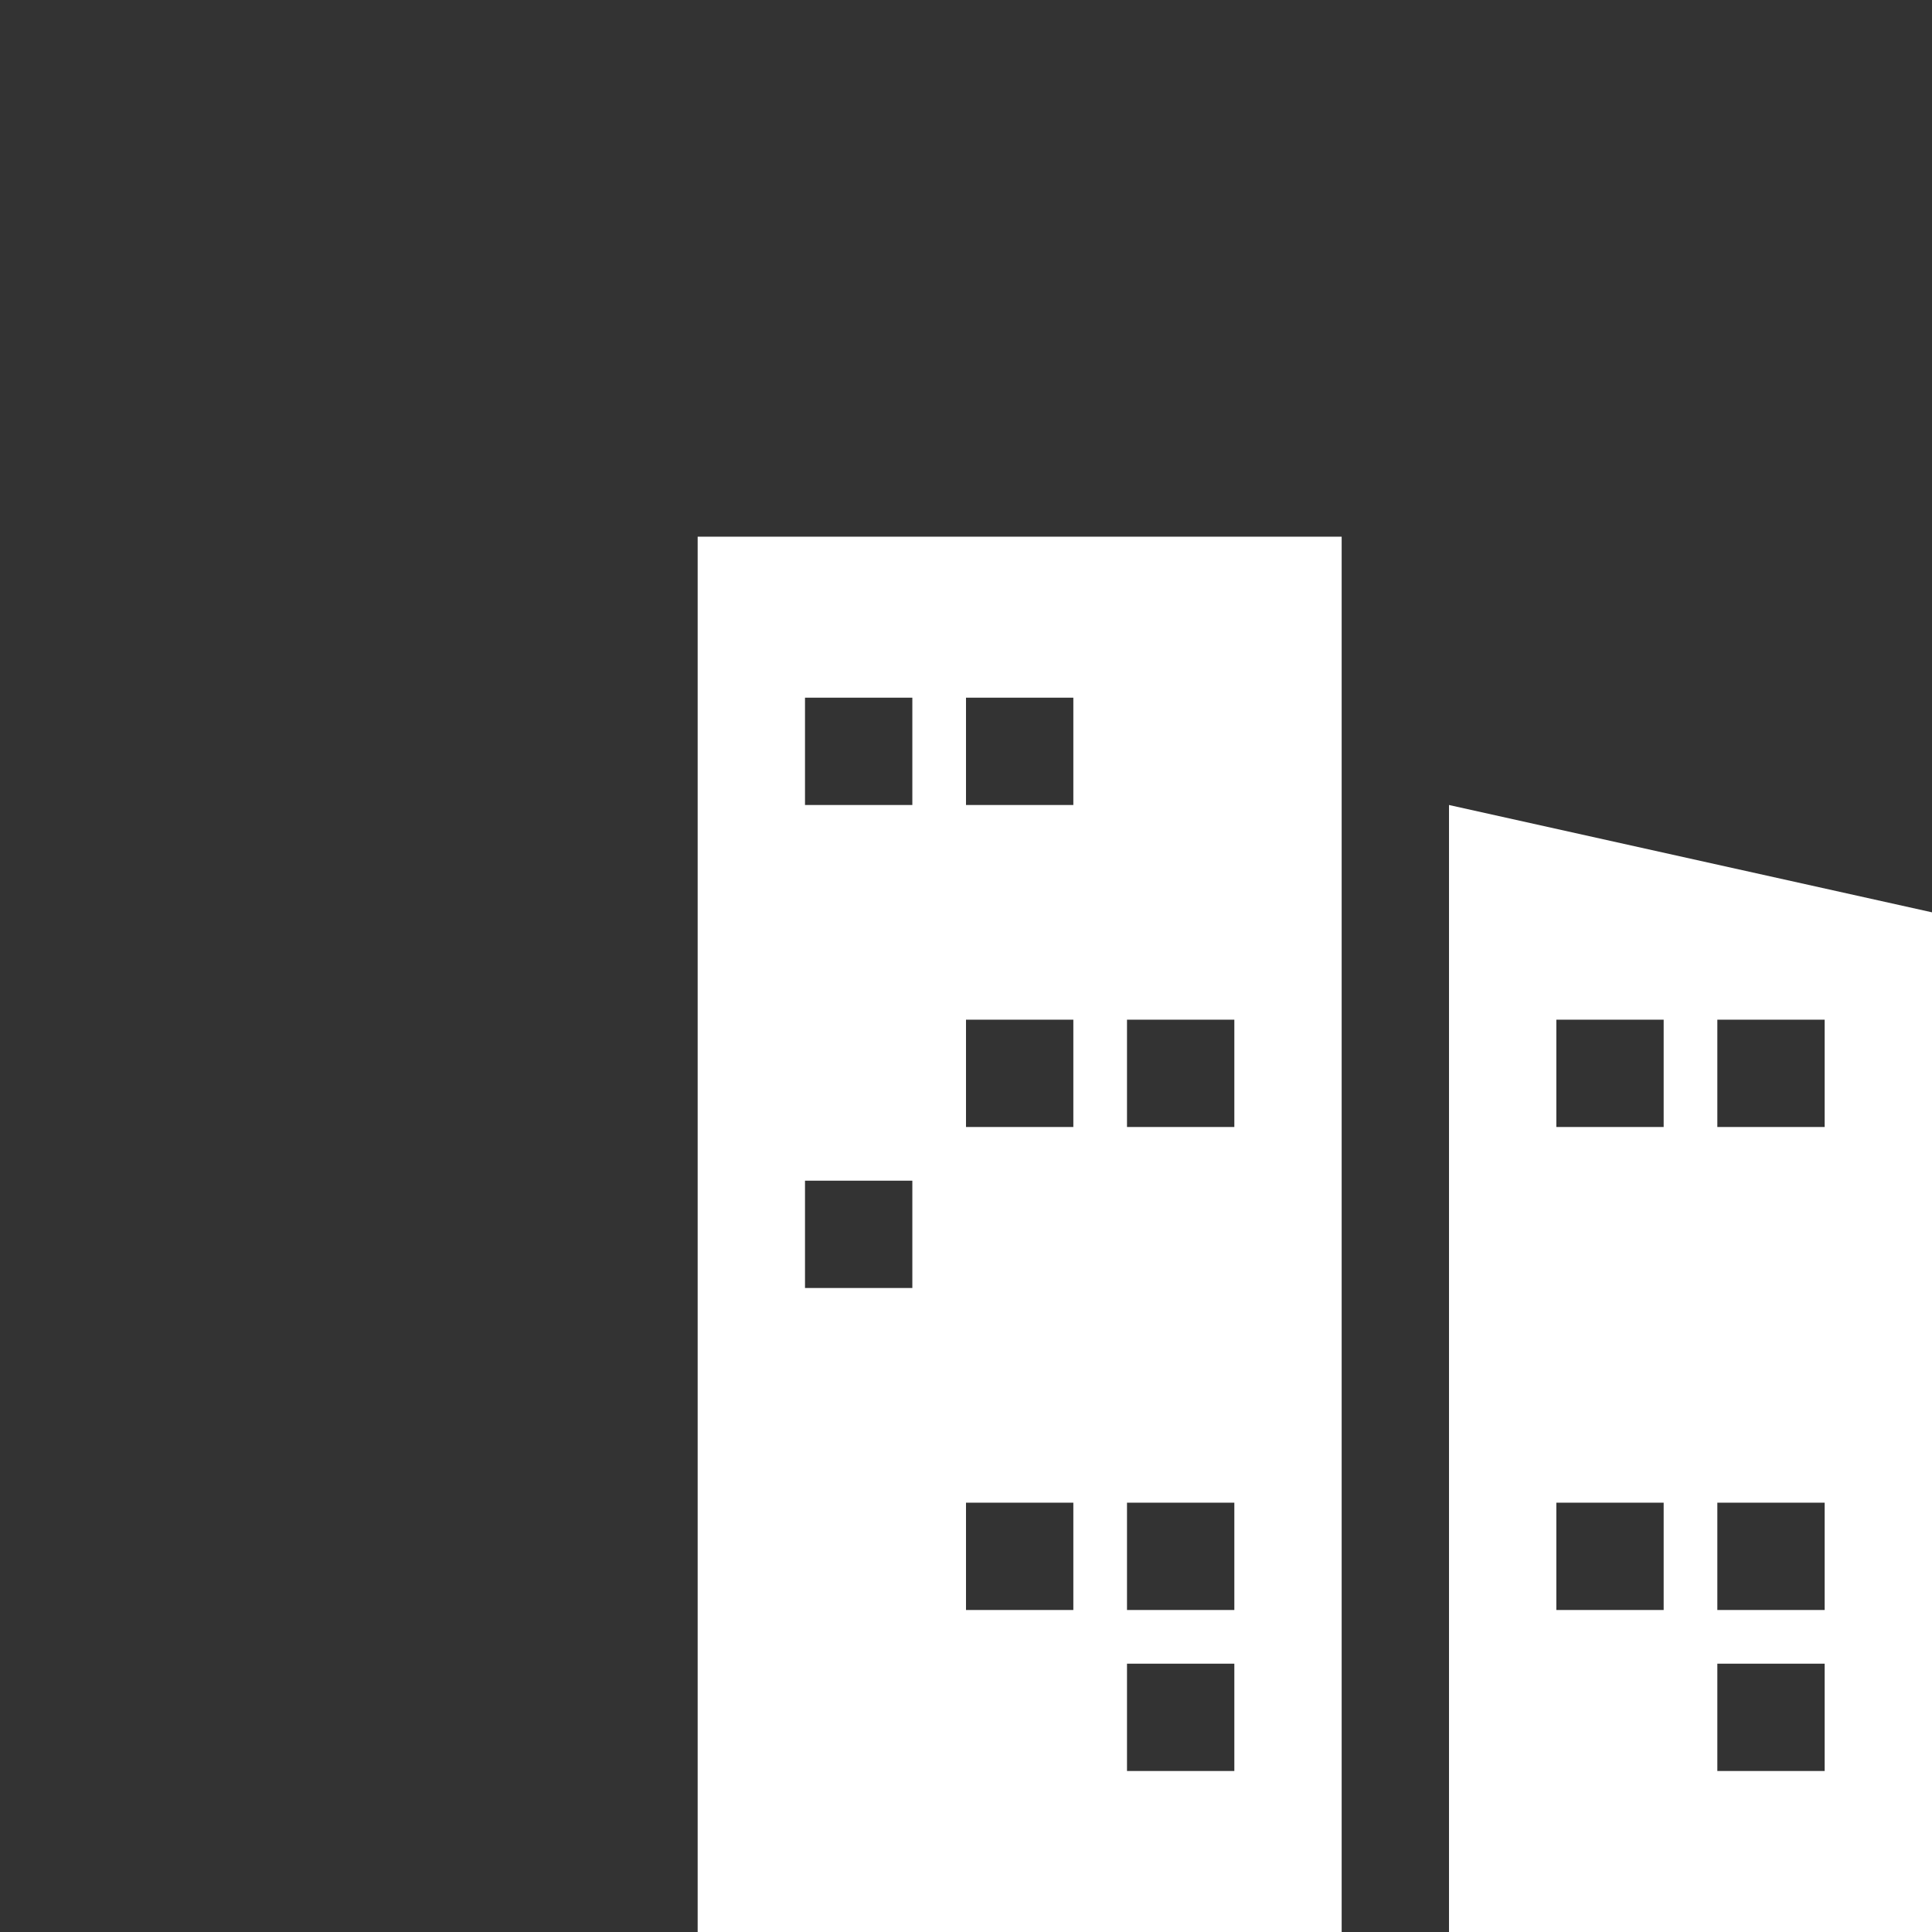 <svg xmlns="http://www.w3.org/2000/svg" viewBox="0 0 36 36"><rect x="0" y="0" width="36" height="36" fill="#333333" stroke="none"/><defs><style>.cls-1{fill:#fff;}</style></defs><title>cph-category-icons2</title><g id="ICONS"><path class="cls-1" d="M13,36H25V10H13Zm8-17h2v2H21Zm0,9h2v2H21Zm0,3h2v2H21ZM18,13h2v2H18Zm0,6h2v2H18Zm0,9h2v2H18ZM15,13h2v2H15Zm0,9h2v2H15Z"/><path class="cls-1" d="M27,15V36h9V17Zm4,15H29V28h2Zm0-9H29V19h2Zm3,12H32V31h2Zm0-3H32V28h2Zm0-9H32V19h2Z"/></g></svg>